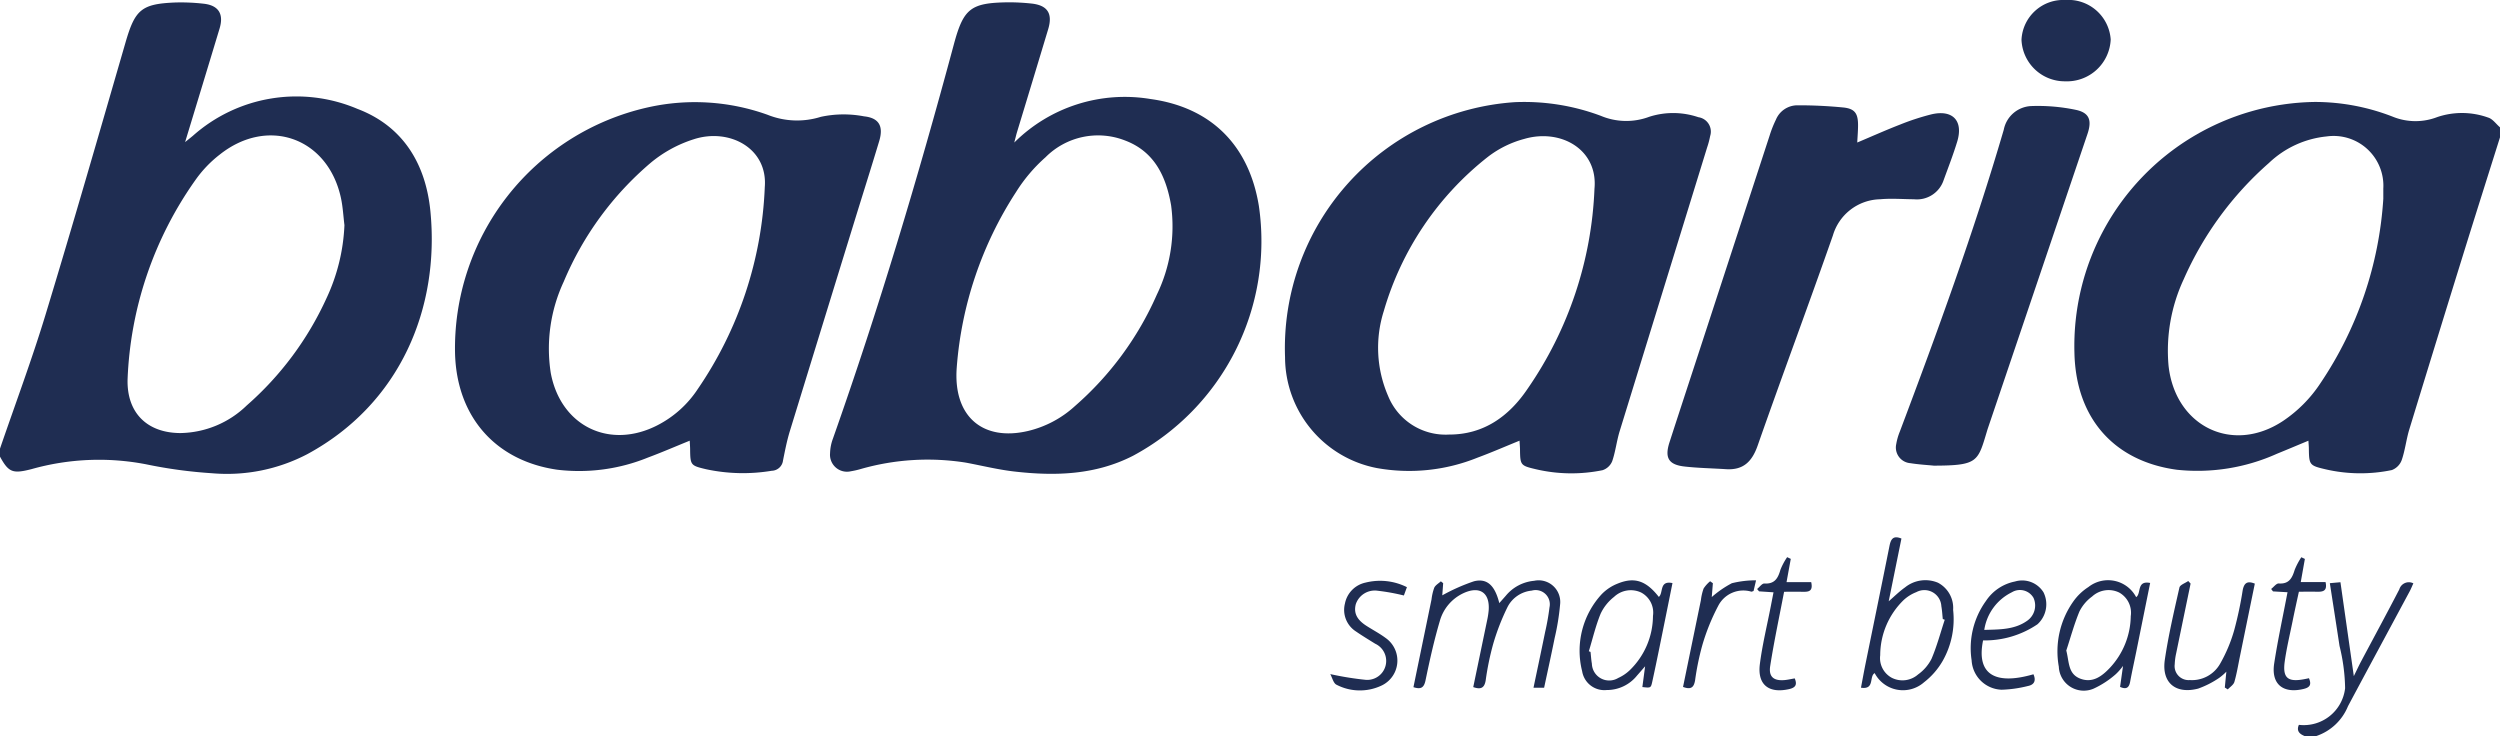 <?xml version="1.0" encoding="UTF-8"?> <svg xmlns="http://www.w3.org/2000/svg" width="227.115" height="66.856" viewBox="0 0 227.115 66.856"><g id="Grupo_30935" data-name="Grupo 30935" transform="translate(0)"><path id="Trazado_9782" data-name="Trazado 9782" d="M-329,343.772c1.386-4.048,2.888-8.06,4.132-12.151,2.5-8.225,4.877-16.489,7.271-24.747.863-2.978,1.44-3.509,4.527-3.631a18.278,18.278,0,0,1,2.531.107c1.382.138,1.89.921,1.488,2.254-1.018,3.376-2.047,6.748-3.133,10.322.332-.268.522-.417.706-.571a14.159,14.159,0,0,1,14.936-2.452c4.192,1.582,6.225,5.05,6.642,9.3.861,8.8-2.733,17.491-11.172,22.066a15.72,15.72,0,0,1-8.679,1.739,42.6,42.6,0,0,1-6-.816,22.554,22.554,0,0,0-10.4.447c-1.7.434-2.066.292-2.853-1.144Zm31.291-20.3c-.1-.806-.141-1.624-.307-2.417-1.153-5.5-6.622-7.49-11.021-3.995a10.745,10.745,0,0,0-2.235,2.348,33.534,33.534,0,0,0-6.138,18.073c-.077,3.02,1.749,4.86,4.782,4.878a8.848,8.848,0,0,0,6.044-2.509,28.812,28.812,0,0,0,7.24-9.729A17.323,17.323,0,0,0-297.709,323.47Z" transform="translate(329 -303.017)" fill="#1f2d52"></path><path id="Trazado_9783" data-name="Trazado 9783" d="M749.341,356.357c-1.085,3.449-2.181,6.9-3.253,10.349q-2.507,8.078-4.981,16.166c-.281.92-.383,1.9-.693,2.8a1.532,1.532,0,0,1-.9.91,14.006,14.006,0,0,1-6.018-.069c-1.453-.339-1.5-.4-1.518-1.859,0-.208-.022-.417-.041-.74-.994.413-1.926.807-2.863,1.188a17.615,17.615,0,0,1-9.106,1.449c-5.656-.773-9.143-4.641-9.286-10.583a22.173,22.173,0,0,1,21.827-22.828,19.494,19.494,0,0,1,7.08,1.335,5.479,5.479,0,0,0,4.049.04,7.017,7.017,0,0,1,4.628.044c.41.121.72.582,1.076.887Zm-10.6,5.554c0-.3,0-.6,0-.9a4.52,4.52,0,0,0-5.131-4.74,8.867,8.867,0,0,0-5.254,2.408,30.271,30.271,0,0,0-7.75,10.575,15.362,15.362,0,0,0-1.376,7.84c.6,5.507,5.793,8.08,10.406,5.023a12.2,12.2,0,0,0,3.4-3.437A33.777,33.777,0,0,0,738.743,361.911Z" transform="translate(-522.227 -343.878)" fill="#1f2d52"></path><path id="Trazado_9784" data-name="Trazado 9784" d="M823.319,607.8c-.466-.188-.743-.471-.508-1.011a3.78,3.78,0,0,0,4.2-3.329,17.013,17.013,0,0,0-.508-3.841c-.284-1.875-.577-3.75-.879-5.7l.963-.087,1.215,8.53c.275-.557.456-.95.659-1.332,1.16-2.184,2.34-4.357,3.476-6.553a.9.9,0,0,1,1.274-.543c-.111.244-.208.489-.331.72-1.868,3.481-3.747,6.956-5.608,10.441a4.738,4.738,0,0,1-2.863,2.705Z" transform="translate(-613.967 -540.94)" fill="#1f2d52"></path><path id="Trazado_9785" data-name="Trazado 9785" d="M103.763,315.956A14.23,14.23,0,0,1,116.138,312c5.521.758,8.951,4.215,9.846,9.714a22.125,22.125,0,0,1-11.44,22.7c-3.422,1.749-7.085,1.852-10.791,1.424-1.464-.169-2.907-.527-4.36-.8a22.115,22.115,0,0,0-9.594.58,7.623,7.623,0,0,1-.881.2,1.542,1.542,0,0,1-1.889-1.64,4.091,4.091,0,0,1,.258-1.319c4.161-11.782,7.739-23.744,10.984-35.807.881-3.277,1.523-3.789,4.916-3.837a19.2,19.2,0,0,1,2.079.106c1.508.143,2.013.895,1.578,2.338q-1.409,4.679-2.833,9.353C103.942,315.242,103.89,315.473,103.763,315.956Zm-5.226,20.438c-.338,4.442,2.356,6.724,6.465,5.766a9.606,9.606,0,0,0,4.273-2.265,28.751,28.751,0,0,0,7.443-10.129,14.236,14.236,0,0,0,1.293-8.109c-.452-2.61-1.5-4.88-4.19-5.892a6.73,6.73,0,0,0-7.218,1.526,14.473,14.473,0,0,0-2.676,3.157A33.913,33.913,0,0,0,98.537,336.393Z" transform="translate(-11.621 -303.005)" fill="#1f2d52"></path><path id="Trazado_9786" data-name="Trazado 9786" d="M-79.642,383.98c-1.345.546-2.56,1.073-3.8,1.534a16.6,16.6,0,0,1-8.261,1.1c-5.617-.819-9.1-4.835-9.259-10.541A22.433,22.433,0,0,1-83.441,353.7a19.526,19.526,0,0,1,10.871.674,7.2,7.2,0,0,0,4.839.186,9.846,9.846,0,0,1,3.922-.045c1.374.143,1.785.908,1.38,2.25-.722,2.4-1.478,4.782-2.215,7.173q-2.959,9.594-5.908,19.192c-.264.862-.435,1.755-.614,2.64a1.061,1.061,0,0,1-1.026.944,15.94,15.94,0,0,1-5.936-.134c-1.448-.34-1.462-.369-1.479-1.871C-79.611,384.5-79.627,384.293-79.642,383.98Zm6.816-23c.311-3.565-3.218-5.431-6.447-4.384a11.6,11.6,0,0,0-3.918,2.143,28.723,28.723,0,0,0-7.893,10.786,14.4,14.4,0,0,0-1.183,8.3c.9,4.843,5.361,7.01,9.739,4.73a9.642,9.642,0,0,0,3.6-3.241A34.9,34.9,0,0,0-72.825,360.982Z" transform="translate(142.301 -343.946)" fill="#1f2d52"></path><path id="Trazado_9787" data-name="Trazado 9787" d="M336.289,383.873c-1.35.548-2.565,1.08-3.807,1.538a16.586,16.586,0,0,1-9.161.948,10.281,10.281,0,0,1-8.333-10.057,22.392,22.392,0,0,1,20.864-23.181,19.847,19.847,0,0,1,7.823,1.241,5.95,5.95,0,0,0,4.4.086,7.114,7.114,0,0,1,4.463.04,1.32,1.32,0,0,1,1.07,1.706,7.764,7.764,0,0,1-.279,1.048q-3.974,12.887-7.945,25.776c-.273.891-.373,1.838-.675,2.718a1.424,1.424,0,0,1-.88.819,14.13,14.13,0,0,1-6.022-.08c-1.447-.341-1.457-.364-1.476-1.875C336.324,384.393,336.306,384.187,336.289,383.873Zm6.813-22.937c.3-3.521-3.068-5.447-6.392-4.474a9.358,9.358,0,0,0-3.291,1.624,27.571,27.571,0,0,0-9.464,14.022,11,11,0,0,0,.394,7.7,5.629,5.629,0,0,0,5.525,3.509c3.167.01,5.465-1.67,7.137-4.143A34.323,34.323,0,0,0,343.1,360.937Z" transform="translate(-198.246 -343.839)" fill="#1f2d52"></path><path id="Trazado_9788" data-name="Trazado 9788" d="M523.978,358.169c1.34-.565,2.6-1.129,3.887-1.628a22.157,22.157,0,0,1,2.837-.928c1.948-.465,2.935.582,2.354,2.483-.361,1.181-.809,2.335-1.234,3.5a2.557,2.557,0,0,1-2.689,1.728c-1.026-.006-2.058-.093-3.075,0a4.578,4.578,0,0,0-4.294,3.291c-2.233,6.378-4.6,12.709-6.834,19.087-.514,1.466-1.31,2.245-2.883,2.143-1.262-.082-2.532-.1-3.786-.245-1.435-.169-1.791-.8-1.339-2.2.975-3.014,1.966-6.023,2.949-9.034q3.075-9.422,6.151-18.843a10.071,10.071,0,0,1,.566-1.427,2.111,2.111,0,0,1,1.922-1.307,41.457,41.457,0,0,1,4.226.2c1.033.113,1.313.553,1.314,1.6C524.051,357.088,524.006,357.6,523.978,358.169Z" transform="translate(-355.254 -345.222)" fill="#1f2d52"></path><path id="Trazado_9789" data-name="Trazado 9789" d="M624.723,387.812c-.571-.058-1.356-.1-2.129-.224a1.428,1.428,0,0,1-1.294-1.731,5.3,5.3,0,0,1,.321-1.127c3.414-9.056,6.733-18.146,9.45-27.442a2.659,2.659,0,0,1,2.5-2.144,16.821,16.821,0,0,1,4.022.34c1.251.258,1.5.946,1.085,2.182q-4.505,13.321-9.014,26.641c-.029.086-.059.171-.085.258C628.707,387.451,628.777,387.8,624.723,387.812Z" transform="translate(-449.035 -345.509)" fill="#1f2d52"></path><path id="Trazado_9790" data-name="Trazado 9790" d="M688.145,309.431a3.932,3.932,0,0,1-3.966-3.776,3.8,3.8,0,0,1,3.983-3.611,3.862,3.862,0,0,1,4.121,3.583A3.979,3.979,0,0,1,688.145,309.431Z" transform="translate(-500.534 -302.044)" fill="#1f2d52"></path><path id="Trazado_9791" data-name="Trazado 9791" d="M384.842,602.689q.635-3.047,1.266-6.089a6.9,6.9,0,0,0,.137-.894c.115-1.592-.812-2.23-2.282-1.555a3.968,3.968,0,0,0-2.164,2.558c-.52,1.76-.917,3.56-1.29,5.358-.141.68-.416.851-1.1.629.551-2.677,1.1-5.331,1.645-7.984a4.687,4.687,0,0,1,.247-1.053c.111-.235.392-.389.6-.579l.209.169c-.032.437-.064.875-.081,1.105a17.094,17.094,0,0,1,2.88-1.278c1.2-.3,1.907.393,2.3,1.983.224-.253.406-.458.587-.664a3.77,3.77,0,0,1,2.575-1.363,1.965,1.965,0,0,1,2.36,2.171,21.5,21.5,0,0,1-.493,3.029c-.3,1.5-.634,3-.957,4.515h-.965c.363-1.733.719-3.4,1.06-5.076a21.622,21.622,0,0,0,.393-2.227,1.29,1.29,0,0,0-1.611-1.52,2.769,2.769,0,0,0-2.184,1.457,20.365,20.365,0,0,0-1.33,3.425,25.184,25.184,0,0,0-.672,3.279C385.855,602.783,385.522,602.927,384.842,602.689Z" transform="translate(-251.004 -540.269)" fill="#1f2d52"></path><path id="Trazado_9792" data-name="Trazado 9792" d="M607.421,571.46l-1.157,5.7c.48-.413.948-.883,1.481-1.26a2.944,2.944,0,0,1,2.994-.427,2.585,2.585,0,0,1,1.378,2.47,7.664,7.664,0,0,1-.945,4.625,6.657,6.657,0,0,1-1.7,1.951,2.9,2.9,0,0,1-4.483-.835c-.526.311.027,1.523-1.244,1.325.141-.742.271-1.465.417-2.185.727-3.573,1.465-7.143,2.178-10.718C606.468,571.494,606.684,571.159,607.421,571.46Zm3.934,7.377-.178-.069c-.042-.389-.061-.783-.131-1.167a1.543,1.543,0,0,0-2.274-1.272,3.61,3.61,0,0,0-1.139.708,7.005,7.005,0,0,0-2.14,5.022,2.031,2.031,0,0,0,1.06,2.056,2.148,2.148,0,0,0,2.38-.31,3.92,3.92,0,0,0,1.219-1.414C610.643,581.245,610.964,580.026,611.355,578.837Z" transform="translate(-434.683 -522.535)" fill="#1f2d52"></path><path id="Trazado_9793" data-name="Trazado 9793" d="M470,594.435c.437-.354.013-1.514,1.241-1.256-.4,1.99-.791,3.929-1.186,5.867-.211,1.033-.424,2.065-.65,3.094-.126.573-.14.57-.9.484l.25-1.886c-.331.38-.528.612-.731.838a3.507,3.507,0,0,1-2.758,1.318,2.043,2.043,0,0,1-2.231-1.708A7.575,7.575,0,0,1,464.8,594.2a4.116,4.116,0,0,1,1.488-.985C467.81,592.6,468.863,592.977,470,594.435Zm-6.359,4.938.155.057c.04.359.06.721.123,1.076a1.574,1.574,0,0,0,2.394,1.292,3.726,3.726,0,0,0,1.042-.7,6.914,6.914,0,0,0,2.114-4.936,2.061,2.061,0,0,0-1.084-2.13,2.213,2.213,0,0,0-2.451.4,4.21,4.21,0,0,0-1.221,1.529C464.263,597.058,463.991,598.231,463.643,599.372Z" transform="translate(-319.303 -540.208)" fill="#1f2d52"></path><path id="Trazado_9794" data-name="Trazado 9794" d="M707.891,602.6l.268-1.907a5.182,5.182,0,0,1-.663.755,8.254,8.254,0,0,1-2.005,1.308,2.267,2.267,0,0,1-3.165-1.989,7.847,7.847,0,0,1,1.325-5.94,4.936,4.936,0,0,1,1.364-1.3,2.884,2.884,0,0,1,4.337.92c.484-.334.021-1.534,1.271-1.29-.431,2.13-.852,4.218-1.275,6.306-.18.887-.377,1.771-.541,2.66C708.709,602.658,708.472,602.864,707.891,602.6Zm-4.887-3.3c.272,1.028.143,2.118,1.27,2.55s1.984-.229,2.707-1a7.013,7.013,0,0,0,1.88-4.676,2.1,2.1,0,0,0-1.055-2.148,2.208,2.208,0,0,0-2.457.363,3.75,3.75,0,0,0-1.15,1.358C703.718,596.905,703.393,598.12,703,599.308Z" transform="translate(-515.29 -540.198)" fill="#1f2d52"></path><path id="Trazado_9795" data-name="Trazado 9795" d="M763.994,593.469q-.679,3.317-1.356,6.627c-.157.768-.283,1.545-.5,2.3-.077.263-.39.457-.6.682l-.27-.171c.042-.435.085-.869.14-1.441a4.764,4.764,0,0,1-.663.573,8.4,8.4,0,0,1-1.906.969c-2.054.524-3.326-.548-3.02-2.627.324-2.2.834-4.382,1.326-6.557.056-.246.526-.4.8-.593l.215.233q-.658,3.172-1.313,6.345a5.517,5.517,0,0,0-.129.984,1.272,1.272,0,0,0,1.371,1.436,2.936,2.936,0,0,0,2.743-1.466,13.68,13.68,0,0,0,1.287-3.055,33.483,33.483,0,0,0,.771-3.625C763.013,593.438,763.282,593.178,763.994,593.469Z" transform="translate(-559.153 -540.448)" fill="#1f2d52"></path><path id="Trazado_9796" data-name="Trazado 9796" d="M659.9,598.539c-.626,3.027,1.011,4.115,4.574,3.082.245.551.1.947-.5,1.065a11.062,11.062,0,0,1-2.391.339,2.825,2.825,0,0,1-2.725-2.663,7.325,7.325,0,0,1,1.3-5.4,4.124,4.124,0,0,1,2.636-1.768,2.281,2.281,0,0,1,2.594.983,2.457,2.457,0,0,1-.546,2.9,8.51,8.51,0,0,1-4.945,1.467Zm.1-.948c1.435-.043,2.757-.019,3.9-.829a1.69,1.69,0,0,0,.58-2.081,1.42,1.42,0,0,0-1.968-.509A4.56,4.56,0,0,0,660.006,597.591Z" transform="translate(-479.743 -540.366)" fill="#1f2d52"></path><path id="Trazado_9797" data-name="Trazado 9797" d="M337.732,601.557a28.361,28.361,0,0,0,3.228.522,1.723,1.723,0,0,0,.852-3.282c-.588-.366-1.182-.724-1.752-1.117a2.323,2.323,0,0,1-.995-2.532,2.417,2.417,0,0,1,1.857-1.9,5.432,5.432,0,0,1,3.773.412l-.276.756a18.767,18.767,0,0,0-2.369-.43,1.82,1.82,0,0,0-2,1.223c-.25.96.289,1.538,1.024,2,.559.355,1.149.668,1.68,1.061a2.509,2.509,0,0,1-.433,4.36,4.6,4.6,0,0,1-4.02-.106C338.017,602.393,337.912,601.881,337.732,601.557Z" transform="translate(-216.882 -540.318)" fill="#1f2d52"></path><path id="Trazado_9798" data-name="Trazado 9798" d="M810.786,584.52l-1.319-.076-.168-.221c.23-.175.472-.512.688-.5.947.07,1.225-.5,1.454-1.248a6.521,6.521,0,0,1,.6-1.135l.321.154-.373,2.1h2.251c.2.893-.322.891-.868.879-.48-.011-.961,0-1.553,0-.2.915-.4,1.813-.581,2.715-.247,1.21-.538,2.415-.708,3.636-.2,1.473.275,1.875,1.744,1.6.146-.027.291-.058.46-.093.226.541.13.825-.481.973-1.861.451-2.964-.42-2.681-2.3C809.9,588.866,810.364,586.745,810.786,584.52Z" transform="translate(-602.974 -530.718)" fill="#1f2d52"></path><path id="Trazado_9799" data-name="Trazado 9799" d="M553.16,584.485l-1.313-.087-.176-.213c.22-.176.451-.514.659-.5.937.06,1.241-.481,1.459-1.249a5.873,5.873,0,0,1,.611-1.144l.329.155c-.122.667-.243,1.334-.385,2.111h2.24c.212.936-.349.885-.882.878-.481-.006-.962,0-1.58,0-.432,2.265-.912,4.5-1.263,6.748-.156,1,.344,1.373,1.356,1.269.292-.03.579-.1.874-.148.242.586.064.844-.52.975-1.836.414-2.888-.4-2.649-2.273.225-1.762.653-3.5.992-5.246C552.991,585.354,553.07,584.948,553.16,584.485Z" transform="translate(-392.044 -530.676)" fill="#1f2d52"></path><path id="Trazado_9800" data-name="Trazado 9800" d="M514.538,602.6c.543-2.641,1.083-5.264,1.624-7.888a4.8,4.8,0,0,1,.245-1.053A2.923,2.923,0,0,1,517,593l.248.179-.1,1.256a9.355,9.355,0,0,1,1.824-1.257,8.964,8.964,0,0,1,2.2-.263l-.227.97c-.1.03-.159.071-.207.059a2.56,2.56,0,0,0-3.009,1.3,19.029,19.029,0,0,0-1.441,3.57,24.034,24.034,0,0,0-.655,3.185C515.529,602.593,515.308,602.889,514.538,602.6Z" transform="translate(-361.641 -540.195)" fill="#1f2d52"></path></g></svg> 